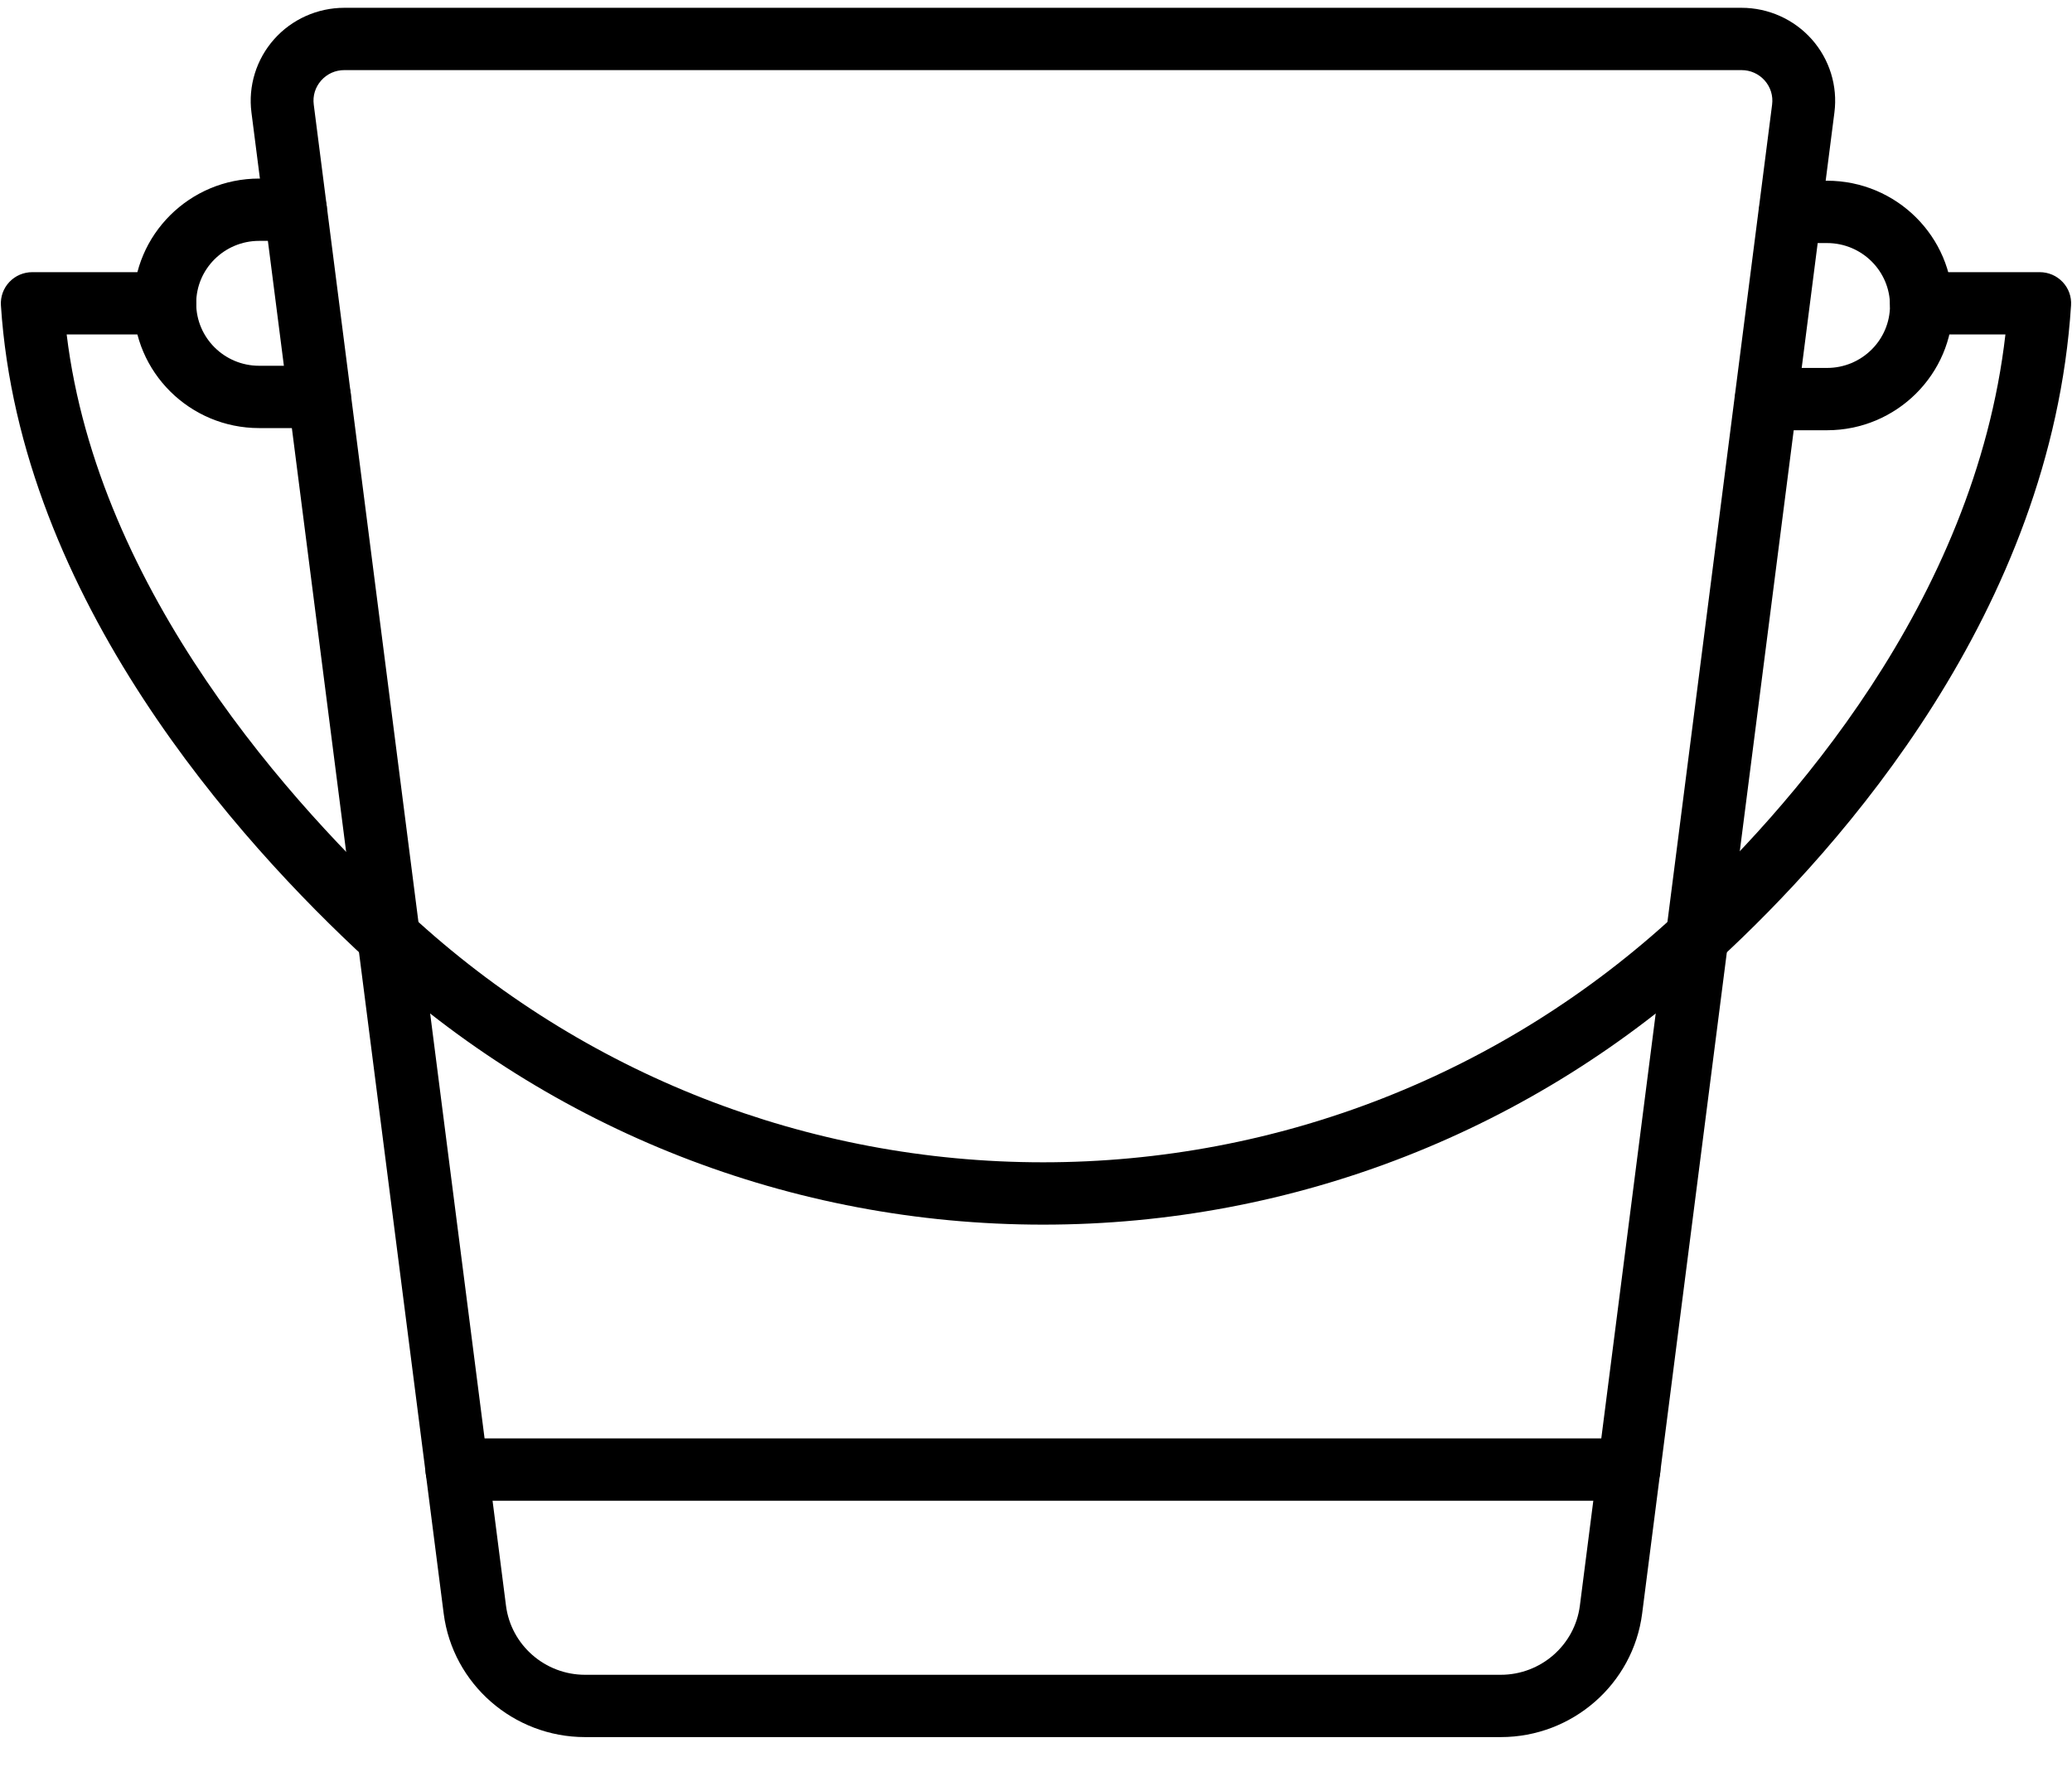 <svg width="68" height="58" viewBox="0 0 68 58" fill="none" xmlns="http://www.w3.org/2000/svg">
<path fill-rule="evenodd" clip-rule="evenodd" d="M49.254 57.009H19.2C16.852 57.009 14.858 55.266 14.561 52.954L8.252 3.69C8.141 2.822 8.412 1.946 8.995 1.289C9.578 0.632 10.419 0.256 11.301 0.256H57.153C58.036 0.256 58.876 0.633 59.459 1.289C60.043 1.946 60.314 2.822 60.203 3.69L53.893 52.953C53.597 55.266 51.602 57.009 49.254 57.009ZM10.297 3.433L16.606 52.696C16.771 53.989 17.887 54.964 19.2 54.964H49.254C50.568 54.964 51.683 53.989 51.849 52.696L58.158 3.433C58.195 3.142 58.108 2.861 57.914 2.641C57.718 2.422 57.448 2.301 57.153 2.301H11.301C11.006 2.301 10.736 2.422 10.541 2.641C10.347 2.861 10.259 3.142 10.297 3.433Z" fill="black"/>
<path fill-rule="evenodd" clip-rule="evenodd" d="M53.461 49.252H14.993C14.424 49.252 13.963 48.794 13.963 48.229C13.963 47.665 14.424 47.207 14.993 47.207H53.461C54.03 47.207 54.492 47.665 54.492 48.229C54.492 48.794 54.03 49.252 53.461 49.252Z" fill="black"/>
<path fill-rule="evenodd" clip-rule="evenodd" d="M34.233 40.191C25.986 40.191 18.11 37.106 12.056 31.506C7.834 27.62 0.654 19.659 0.03 10.02C0.012 9.738 0.112 9.461 0.307 9.255C0.502 9.048 0.774 8.932 1.059 8.932H5.409C5.978 8.932 6.439 9.39 6.439 9.954C6.439 10.519 5.978 10.977 5.409 10.977H2.188C3.215 19.427 9.623 26.478 13.459 30.009C19.132 35.256 26.509 38.145 34.233 38.145C41.95 38.145 49.323 35.256 54.994 30.011C58.665 26.632 64.805 19.773 65.815 10.977H63.057C62.489 10.977 62.027 10.519 62.027 9.954C62.027 9.39 62.489 8.932 63.057 8.932H66.941C67.226 8.932 67.498 9.048 67.693 9.255C67.888 9.461 67.988 9.738 67.969 10.02C67.322 20.045 60.441 27.786 56.397 31.509C50.345 37.106 42.473 40.191 34.233 40.191Z" fill="black"/>
<path fill-rule="evenodd" clip-rule="evenodd" d="M59.962 14.12H57.967C57.398 14.12 56.937 13.662 56.937 13.098C56.937 12.533 57.398 12.075 57.967 12.075H59.962C61.101 12.075 62.027 11.156 62.027 10.026C62.027 8.896 61.101 7.977 59.962 7.977H58.756C58.187 7.977 57.725 7.519 57.725 6.954C57.725 6.389 58.187 5.931 58.756 5.931H59.962C62.237 5.931 64.088 7.768 64.088 10.026C64.088 12.283 62.237 14.12 59.962 14.12Z" fill="black"/>
<path fill-rule="evenodd" clip-rule="evenodd" d="M10.487 14.049H8.504C6.229 14.049 4.379 12.212 4.379 9.954C4.379 7.697 6.229 5.86 8.504 5.86H9.699C10.268 5.86 10.729 6.318 10.729 6.882C10.729 7.447 10.268 7.905 9.699 7.905H8.504C7.365 7.905 6.439 8.824 6.439 9.954C6.439 11.085 7.365 12.004 8.504 12.004H10.487C11.056 12.004 11.517 12.462 11.517 13.027C11.517 13.591 11.056 14.049 10.487 14.049Z" fill="black"/>
</svg>
